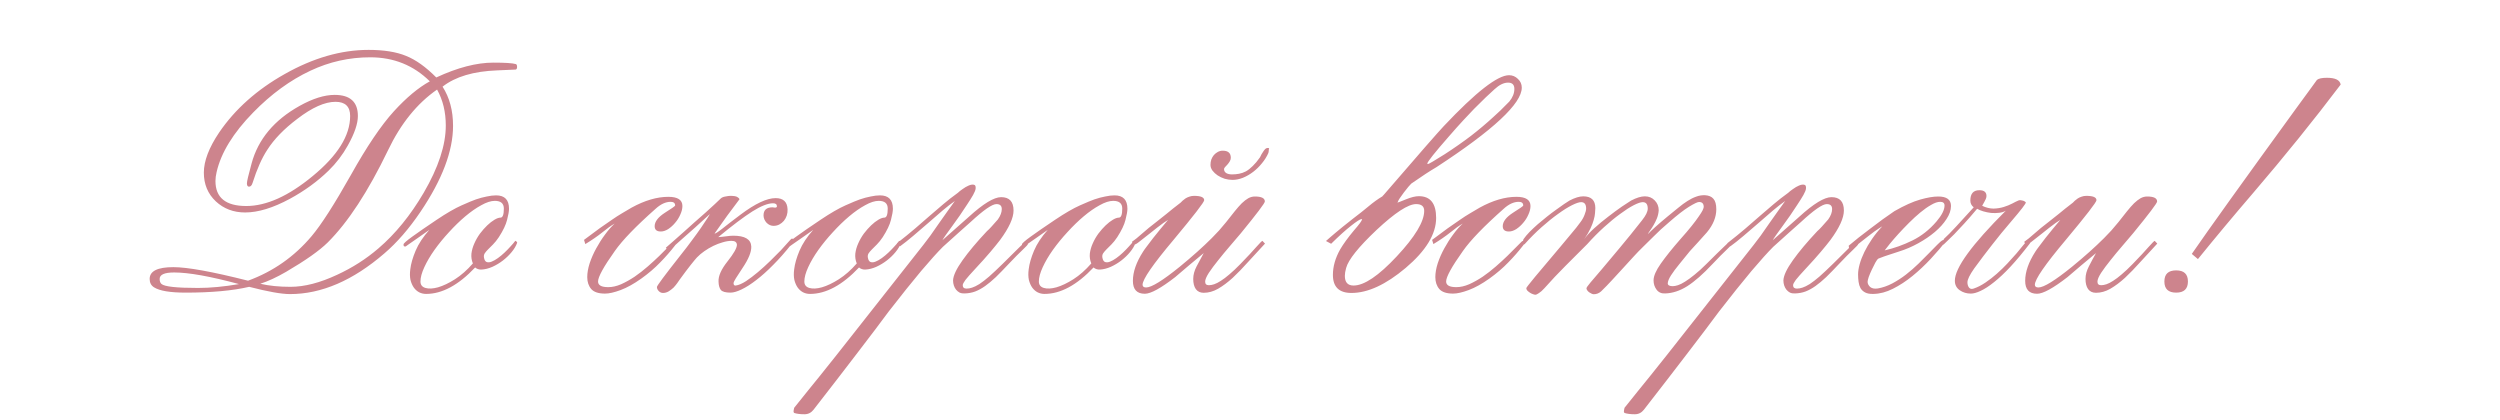 <?xml version="1.0" encoding="UTF-8"?> <svg xmlns="http://www.w3.org/2000/svg" width="333" height="56" viewBox="0 0 333 56" fill="none"><path d="M68.875 8.922C68.875 9.122 68.811 9.237 68.682 9.266C68.667 9.266 67.858 9.301 66.254 9.373C63.089 9.488 60.654 10.211 58.949 11.543C59.88 12.99 60.346 14.73 60.346 16.764C60.346 20.115 58.899 23.932 56.006 28.215C54.488 30.463 52.883 32.311 51.193 33.758C47.011 37.367 42.822 39.172 38.625 39.172C37.493 39.172 35.682 38.85 33.19 38.205C30.984 38.721 28.162 38.978 24.725 38.978C22.662 38.978 21.259 38.742 20.514 38.27C20.127 38.026 19.934 37.654 19.934 37.152C19.934 36.107 20.986 35.584 23.092 35.584C24.968 35.584 28.284 36.185 33.039 37.389C36.391 36.157 39.212 34.18 41.504 31.459C42.779 29.955 44.526 27.234 46.746 23.295C48.852 19.528 50.757 16.706 52.461 14.83C54.137 12.997 55.734 11.665 57.252 10.834C55.089 8.7 52.447 7.633 49.324 7.633C46.531 7.633 43.874 8.227 41.353 9.416C38.661 10.676 36.118 12.531 33.727 14.98C31.062 17.702 29.437 20.352 28.85 22.93C28.749 23.359 28.699 23.753 28.699 24.111C28.699 26.331 30.067 27.441 32.803 27.441C35.481 27.441 38.425 26.116 41.633 23.467C44.97 20.731 46.639 18.06 46.639 15.453C46.639 14.193 45.987 13.562 44.684 13.562C43.266 13.562 41.568 14.322 39.592 15.84C37.83 17.172 36.498 18.547 35.596 19.965C34.88 21.053 34.228 22.521 33.641 24.369C33.54 24.699 33.383 24.863 33.168 24.863C32.982 24.863 32.889 24.713 32.889 24.412C32.889 24.169 33.096 23.288 33.512 21.77C34.385 18.547 36.52 15.99 39.914 14.1C41.661 13.126 43.215 12.639 44.576 12.639C46.639 12.639 47.67 13.577 47.67 15.453C47.67 16.47 47.226 17.773 46.338 19.363C45.636 20.624 44.777 21.748 43.76 22.736C42.285 24.169 40.573 25.415 38.625 26.475C36.376 27.692 34.385 28.301 32.652 28.301C31.105 28.301 29.802 27.807 28.742 26.818C27.682 25.816 27.152 24.541 27.152 22.994C27.152 21.447 27.833 19.664 29.193 17.645C31.313 14.537 34.221 11.944 37.916 9.867C41.712 7.719 45.435 6.645 49.088 6.645C51.122 6.645 52.783 6.91 54.072 7.439C55.376 7.955 56.722 8.915 58.111 10.318C60.947 9.001 63.482 8.342 65.717 8.342C67.278 8.342 68.273 8.406 68.703 8.535C68.818 8.564 68.875 8.693 68.875 8.922ZM59.379 16.721C59.379 14.916 58.992 13.319 58.219 11.93C55.555 13.777 53.378 16.47 51.688 20.008C49.038 25.508 46.359 29.604 43.652 32.297C42.55 33.385 40.702 34.689 38.109 36.207C36.849 36.938 35.703 37.467 34.672 37.797C35.832 38.069 37.171 38.205 38.69 38.205C40.551 38.205 42.628 37.668 44.92 36.594C46.94 35.663 48.766 34.495 50.398 33.092C52.661 31.158 54.674 28.688 56.435 25.68C58.398 22.314 59.379 19.328 59.379 16.721ZM31.836 37.84C28.012 36.809 25.133 36.293 23.199 36.293C21.91 36.293 21.266 36.579 21.266 37.152C21.266 37.453 21.344 37.675 21.502 37.818C21.889 38.176 23.514 38.355 26.379 38.355C28.012 38.355 29.831 38.184 31.836 37.84ZM68.875 32.361C68.732 32.762 68.488 33.171 68.144 33.586C67.815 33.987 67.428 34.359 66.984 34.703C66.555 35.033 66.089 35.312 65.588 35.541C65.101 35.756 64.621 35.878 64.148 35.906C63.805 35.921 63.518 35.828 63.289 35.627C61.069 37.976 58.892 39.15 56.758 39.15C56.428 39.15 56.12 39.079 55.834 38.935C55.562 38.792 55.325 38.585 55.125 38.312C54.925 38.026 54.774 37.682 54.674 37.281C54.588 36.866 54.581 36.393 54.652 35.863C54.738 35.133 54.975 34.309 55.361 33.393C55.748 32.476 56.357 31.552 57.188 30.621C57.145 30.65 56.951 30.786 56.607 31.029C56.278 31.259 55.92 31.509 55.533 31.781C55.147 32.053 54.796 32.297 54.48 32.512C54.18 32.727 54.029 32.834 54.029 32.834C53.929 32.834 53.857 32.827 53.815 32.812C53.772 32.784 53.75 32.698 53.75 32.555C53.75 32.426 54.137 32.082 54.91 31.523C55.698 30.951 56.786 30.199 58.176 29.268C59.479 28.394 60.582 27.756 61.484 27.355C62.387 26.954 63.024 26.689 63.397 26.561C63.898 26.389 64.378 26.26 64.836 26.174C65.294 26.074 65.71 26.023 66.082 26.023C67.228 26.023 67.801 26.618 67.801 27.807C67.801 28.136 67.715 28.63 67.543 29.289C67.385 29.934 67.02 30.7 66.447 31.588C66.189 31.975 65.932 32.297 65.674 32.555C65.43 32.798 65.208 33.02 65.008 33.221C64.822 33.407 64.671 33.586 64.557 33.758C64.456 33.93 64.428 34.123 64.471 34.338C64.528 34.639 64.643 34.825 64.814 34.897C65.001 34.968 65.223 34.954 65.481 34.853C65.738 34.753 66.018 34.596 66.318 34.381C66.619 34.166 66.913 33.922 67.199 33.65C67.486 33.378 67.751 33.106 67.994 32.834C68.252 32.562 68.46 32.318 68.617 32.103C68.646 32.06 68.703 32.082 68.789 32.168C68.875 32.24 68.904 32.304 68.875 32.361ZM67.113 27.785C67.113 27.098 66.712 26.754 65.91 26.754C65.394 26.754 64.793 26.947 64.106 27.334C63.418 27.706 62.709 28.201 61.978 28.816C61.248 29.432 60.525 30.134 59.809 30.922C59.092 31.695 58.448 32.483 57.875 33.285C57.316 34.073 56.865 34.839 56.522 35.584C56.178 36.329 56.006 36.966 56.006 37.496C56.006 37.94 56.228 38.227 56.672 38.355C57.116 38.484 57.675 38.456 58.348 38.27C59.035 38.069 59.787 37.711 60.603 37.195C61.434 36.665 62.229 35.964 62.988 35.09C62.816 34.675 62.752 34.238 62.795 33.779C62.852 33.321 62.981 32.87 63.182 32.426C63.382 31.967 63.633 31.531 63.934 31.115C64.249 30.7 64.571 30.335 64.9 30.02C65.23 29.704 65.552 29.454 65.867 29.268C66.182 29.081 66.447 28.988 66.662 28.988C66.963 28.988 67.113 28.587 67.113 27.785ZM90.897 27.441C90.897 27.799 90.803 28.179 90.617 28.58C90.445 28.981 90.216 29.346 89.93 29.676C89.658 30.005 89.35 30.285 89.006 30.514C88.662 30.729 88.333 30.836 88.018 30.836C87.473 30.836 87.201 30.6 87.201 30.127C87.201 29.525 87.652 28.931 88.555 28.344C89.471 27.771 89.93 27.449 89.93 27.377C89.93 27.047 89.729 26.883 89.328 26.883C88.669 26.883 88.003 27.191 87.33 27.807C84.709 30.127 82.897 32.003 81.894 33.435C80.405 35.527 79.66 36.88 79.66 37.496C79.66 37.997 80.111 38.248 81.014 38.248C81.558 38.248 82.131 38.119 82.732 37.861C83.334 37.589 83.936 37.253 84.537 36.852C85.139 36.436 85.719 35.985 86.277 35.498C86.85 34.997 87.366 34.524 87.824 34.08C88.297 33.622 88.698 33.221 89.027 32.877C89.357 32.533 89.593 32.297 89.736 32.168C89.851 32.068 89.951 32.06 90.037 32.147C90.123 32.218 90.166 32.283 90.166 32.34C90.166 32.368 90.073 32.497 89.887 32.727C89.314 33.471 88.662 34.216 87.932 34.961C87.216 35.706 86.378 36.422 85.418 37.109C84.43 37.811 83.513 38.32 82.668 38.635C81.823 38.95 81.128 39.107 80.584 39.107C79.725 39.107 79.116 38.907 78.758 38.506C78.4 38.09 78.221 37.56 78.221 36.916C78.221 36.357 78.328 35.742 78.543 35.068C78.772 34.381 79.066 33.715 79.424 33.07C79.782 32.411 80.176 31.796 80.606 31.223C81.035 30.635 81.458 30.156 81.873 29.783C81.429 30.027 80.885 30.413 80.24 30.943C79.596 31.459 78.837 31.982 77.963 32.512L77.791 31.953C78.593 31.352 79.288 30.836 79.875 30.406C80.477 29.977 81.014 29.604 81.486 29.289C81.959 28.96 82.403 28.673 82.818 28.43C83.234 28.172 83.671 27.914 84.129 27.656C85.876 26.697 87.509 26.217 89.027 26.217C90.273 26.217 90.897 26.625 90.897 27.441ZM105.42 32.533C104.604 33.565 103.794 34.481 102.992 35.283C102.204 36.085 101.452 36.758 100.736 37.303C100.035 37.847 99.383 38.262 98.781 38.549C98.194 38.835 97.7 38.978 97.299 38.978C96.64 38.978 96.21 38.857 96.01 38.613C95.824 38.37 95.723 38.005 95.709 37.518C95.666 36.773 96.067 35.87 96.912 34.81C97.743 33.765 98.158 33.027 98.158 32.598C98.13 32.254 97.893 32.082 97.449 32.082C97.077 32.082 96.683 32.147 96.268 32.275C95.852 32.39 95.437 32.547 95.022 32.748C94.606 32.949 94.205 33.185 93.818 33.457C93.446 33.715 93.117 33.994 92.83 34.295C92.658 34.481 92.379 34.818 91.992 35.305C91.606 35.792 91.126 36.429 90.553 37.217C90.467 37.346 90.352 37.51 90.209 37.711C90.066 37.911 89.901 38.112 89.715 38.312C89.514 38.499 89.299 38.663 89.07 38.807C88.827 38.95 88.576 39.022 88.318 39.022C88.103 39.022 87.917 38.943 87.76 38.785C87.588 38.613 87.502 38.427 87.502 38.227C87.488 38.083 88.547 36.658 90.682 33.951C91.212 33.292 91.706 32.648 92.164 32.018C92.637 31.387 93.045 30.822 93.389 30.32C93.732 29.819 94.005 29.411 94.205 29.096C94.42 28.766 94.534 28.573 94.549 28.516C93.861 29.146 93.21 29.74 92.594 30.299C91.978 30.857 91.426 31.344 90.939 31.76C90.467 32.175 90.087 32.512 89.801 32.77C89.5 33.013 89.335 33.135 89.307 33.135C89.264 33.135 89.199 33.135 89.113 33.135C89.027 33.135 88.949 33.128 88.877 33.113C88.805 33.099 88.755 33.085 88.727 33.07C88.684 33.042 88.684 33.006 88.727 32.963C88.984 32.734 89.321 32.44 89.736 32.082C90.137 31.724 90.574 31.337 91.047 30.922C91.519 30.492 92.007 30.055 92.508 29.611C93.023 29.167 93.503 28.745 93.947 28.344C94.406 27.928 94.814 27.556 95.172 27.227C95.53 26.897 95.802 26.639 95.988 26.453C96.132 26.31 96.346 26.217 96.633 26.174C96.919 26.116 97.134 26.088 97.277 26.088C97.736 26.088 98.044 26.138 98.201 26.238C98.359 26.324 98.459 26.424 98.502 26.539C97.972 27.227 97.421 27.964 96.848 28.752C96.275 29.54 95.716 30.328 95.172 31.115C95.287 31.13 95.637 30.908 96.225 30.449C96.812 29.977 97.621 29.354 98.652 28.58C100.6 27.119 102.154 26.389 103.314 26.389C104.331 26.389 104.861 26.883 104.904 27.871C104.919 28.158 104.883 28.437 104.797 28.709C104.711 28.967 104.582 29.203 104.41 29.418C104.238 29.619 104.031 29.783 103.787 29.912C103.558 30.027 103.307 30.084 103.035 30.084C102.691 30.084 102.383 29.948 102.111 29.676C101.854 29.389 101.717 29.074 101.703 28.73C101.689 27.986 102.09 27.613 102.906 27.613C102.949 27.613 102.999 27.62 103.057 27.635C103.128 27.649 103.178 27.656 103.207 27.656C103.393 27.656 103.486 27.599 103.486 27.484C103.486 27.212 103.314 27.076 102.971 27.076C102.283 27.076 101.359 27.441 100.199 28.172C99.053 28.902 97.542 30.041 95.666 31.588C95.795 31.574 95.953 31.559 96.139 31.545C96.325 31.516 96.511 31.495 96.697 31.48C96.898 31.452 97.077 31.43 97.234 31.416C97.406 31.402 97.549 31.395 97.664 31.395C99.225 31.395 100.027 31.874 100.07 32.834C100.099 33.55 99.712 34.503 98.91 35.691C98.108 36.88 97.707 37.546 97.707 37.69C97.707 37.947 97.807 38.062 98.008 38.033C98.394 37.976 98.846 37.783 99.361 37.453C99.877 37.109 100.407 36.708 100.951 36.25C101.51 35.777 102.054 35.283 102.584 34.768C103.128 34.238 103.608 33.758 104.023 33.328C104.439 32.884 104.768 32.519 105.012 32.232C105.27 31.932 105.427 31.781 105.484 31.781C105.542 31.781 105.613 31.81 105.699 31.867C105.785 31.924 105.792 32.003 105.721 32.103L105.42 32.533ZM120.008 32.361C119.865 32.762 119.621 33.171 119.277 33.586C118.948 33.987 118.561 34.359 118.117 34.703C117.688 35.033 117.222 35.312 116.721 35.541C116.234 35.756 115.754 35.878 115.281 35.906C114.938 35.921 114.651 35.828 114.422 35.627C112.202 37.976 110.025 39.15 107.891 39.15C107.561 39.15 107.253 39.079 106.967 38.935C106.695 38.792 106.458 38.585 106.258 38.312C106.057 38.026 105.907 37.682 105.807 37.281C105.721 36.866 105.714 36.393 105.785 35.863C105.871 35.133 106.107 34.309 106.494 33.393C106.881 32.476 107.49 31.552 108.32 30.621C108.277 30.65 108.084 30.786 107.74 31.029C107.411 31.259 107.053 31.509 106.666 31.781C106.279 32.053 105.928 32.297 105.613 32.512C105.312 32.727 105.162 32.834 105.162 32.834C105.062 32.834 104.99 32.827 104.947 32.812C104.904 32.784 104.883 32.698 104.883 32.555C104.883 32.426 105.27 32.082 106.043 31.523C106.831 30.951 107.919 30.199 109.309 29.268C110.612 28.394 111.715 27.756 112.617 27.355C113.52 26.954 114.157 26.689 114.529 26.561C115.031 26.389 115.51 26.26 115.969 26.174C116.427 26.074 116.842 26.023 117.215 26.023C118.361 26.023 118.934 26.618 118.934 27.807C118.934 28.136 118.848 28.63 118.676 29.289C118.518 29.934 118.153 30.7 117.58 31.588C117.322 31.975 117.064 32.297 116.807 32.555C116.563 32.798 116.341 33.02 116.141 33.221C115.954 33.407 115.804 33.586 115.689 33.758C115.589 33.93 115.561 34.123 115.604 34.338C115.661 34.639 115.775 34.825 115.947 34.897C116.133 34.968 116.355 34.954 116.613 34.853C116.871 34.753 117.15 34.596 117.451 34.381C117.752 34.166 118.046 33.922 118.332 33.65C118.618 33.378 118.883 33.106 119.127 32.834C119.385 32.562 119.592 32.318 119.75 32.103C119.779 32.06 119.836 32.082 119.922 32.168C120.008 32.24 120.036 32.304 120.008 32.361ZM118.246 27.785C118.246 27.098 117.845 26.754 117.043 26.754C116.527 26.754 115.926 26.947 115.238 27.334C114.551 27.706 113.842 28.201 113.111 28.816C112.381 29.432 111.658 30.134 110.941 30.922C110.225 31.695 109.581 32.483 109.008 33.285C108.449 34.073 107.998 34.839 107.654 35.584C107.311 36.329 107.139 36.966 107.139 37.496C107.139 37.94 107.361 38.227 107.805 38.355C108.249 38.484 108.807 38.456 109.48 38.27C110.168 38.069 110.92 37.711 111.736 37.195C112.567 36.665 113.362 35.964 114.121 35.09C113.949 34.675 113.885 34.238 113.928 33.779C113.985 33.321 114.114 32.87 114.314 32.426C114.515 31.967 114.766 31.531 115.066 31.115C115.382 30.7 115.704 30.335 116.033 30.02C116.363 29.704 116.685 29.454 117 29.268C117.315 29.081 117.58 28.988 117.795 28.988C118.096 28.988 118.246 28.587 118.246 27.785ZM126.947 37.346C126.976 36.701 127.398 35.806 128.215 34.66C129.031 33.514 130.113 32.225 131.459 30.793C131.645 30.635 131.853 30.428 132.082 30.17C132.326 29.898 132.605 29.583 132.92 29.225C133.264 28.738 133.436 28.279 133.436 27.85C133.436 27.406 133.199 27.184 132.727 27.184C132.154 27.184 131.008 27.979 129.289 29.568C128.874 29.926 128.358 30.385 127.742 30.943C127.126 31.488 126.41 32.132 125.594 32.877C124.863 33.607 123.896 34.682 122.693 36.1C121.505 37.518 120.065 39.315 118.375 41.492C117.286 42.967 115.911 44.786 114.25 46.949C112.589 49.126 110.626 51.669 108.363 54.576C108.048 54.977 107.647 55.178 107.16 55.178C106.587 55.178 106.129 55.12 105.785 55.006C105.728 54.949 105.699 54.884 105.699 54.812C105.699 54.727 105.728 54.562 105.785 54.318C105.814 54.29 106.423 53.531 107.611 52.041C108.027 51.54 108.549 50.895 109.18 50.107C109.796 49.334 110.533 48.41 111.393 47.336L122.973 32.641C123.245 32.297 123.56 31.881 123.918 31.395C124.276 30.893 124.641 30.37 125.014 29.826C125.4 29.282 125.78 28.745 126.152 28.215C126.539 27.671 126.883 27.191 127.184 26.775C126.725 27.09 126.181 27.513 125.551 28.043C124.935 28.573 124.29 29.131 123.617 29.719C122.958 30.292 122.299 30.857 121.641 31.416C120.982 31.975 120.395 32.44 119.879 32.812L119.471 32.404C120.387 31.688 121.189 31.037 121.877 30.449C122.579 29.848 123.23 29.282 123.832 28.752C124.448 28.208 125.049 27.692 125.637 27.205C126.224 26.704 126.876 26.195 127.592 25.68C127.735 25.537 127.943 25.372 128.215 25.186C128.487 24.985 128.759 24.828 129.031 24.713C129.303 24.598 129.533 24.562 129.719 24.605C129.905 24.634 129.984 24.806 129.955 25.121C129.941 25.307 129.826 25.594 129.611 25.98C129.396 26.353 129.132 26.775 128.816 27.248C128.516 27.721 128.186 28.215 127.828 28.73C127.47 29.246 127.126 29.726 126.797 30.17C126.482 30.614 126.202 31.001 125.959 31.33C125.73 31.66 125.587 31.881 125.529 31.996L129.074 28.859C130.979 27.126 132.404 26.26 133.35 26.26C134.452 26.26 135.004 26.854 135.004 28.043C135.004 29.031 134.41 30.335 133.221 31.953C132.906 32.368 132.476 32.898 131.932 33.543C131.387 34.188 130.707 34.947 129.891 35.82C129.289 36.465 128.859 36.952 128.602 37.281C128.358 37.611 128.236 37.847 128.236 37.99C128.236 38.291 128.408 38.441 128.752 38.441C128.981 38.441 129.225 38.398 129.482 38.312C129.755 38.227 130.077 38.069 130.449 37.84C130.822 37.596 131.258 37.26 131.76 36.83C132.261 36.386 132.863 35.82 133.564 35.133C134.581 34.116 135.34 33.364 135.842 32.877C136.357 32.39 136.63 32.147 136.658 32.147C136.801 32.147 136.88 32.175 136.895 32.232C136.909 32.29 136.916 32.383 136.916 32.512C136.916 32.583 136.68 32.841 136.207 33.285C135.734 33.729 135.111 34.359 134.338 35.176C133.708 35.849 133.142 36.429 132.641 36.916C132.139 37.389 131.667 37.783 131.223 38.098C130.779 38.413 130.335 38.656 129.891 38.828C129.461 38.986 128.995 39.072 128.494 39.086C128.251 39.1 128.029 39.065 127.828 38.978C127.642 38.878 127.484 38.749 127.355 38.592C127.227 38.434 127.126 38.248 127.055 38.033C126.983 37.818 126.947 37.589 126.947 37.346ZM151.246 32.361C151.103 32.762 150.859 33.171 150.516 33.586C150.186 33.987 149.799 34.359 149.355 34.703C148.926 35.033 148.46 35.312 147.959 35.541C147.472 35.756 146.992 35.878 146.52 35.906C146.176 35.921 145.889 35.828 145.66 35.627C143.44 37.976 141.263 39.15 139.129 39.15C138.799 39.15 138.492 39.079 138.205 38.935C137.933 38.792 137.697 38.585 137.496 38.312C137.296 38.026 137.145 37.682 137.045 37.281C136.959 36.866 136.952 36.393 137.023 35.863C137.109 35.133 137.346 34.309 137.732 33.393C138.119 32.476 138.728 31.552 139.559 30.621C139.516 30.65 139.322 30.786 138.979 31.029C138.649 31.259 138.291 31.509 137.904 31.781C137.518 32.053 137.167 32.297 136.852 32.512C136.551 32.727 136.4 32.834 136.4 32.834C136.3 32.834 136.229 32.827 136.186 32.812C136.143 32.784 136.121 32.698 136.121 32.555C136.121 32.426 136.508 32.082 137.281 31.523C138.069 30.951 139.158 30.199 140.547 29.268C141.85 28.394 142.953 27.756 143.855 27.355C144.758 26.954 145.395 26.689 145.768 26.561C146.269 26.389 146.749 26.26 147.207 26.174C147.665 26.074 148.081 26.023 148.453 26.023C149.599 26.023 150.172 26.618 150.172 27.807C150.172 28.136 150.086 28.63 149.914 29.289C149.757 29.934 149.391 30.7 148.818 31.588C148.561 31.975 148.303 32.297 148.045 32.555C147.801 32.798 147.579 33.02 147.379 33.221C147.193 33.407 147.042 33.586 146.928 33.758C146.827 33.93 146.799 34.123 146.842 34.338C146.899 34.639 147.014 34.825 147.186 34.897C147.372 34.968 147.594 34.954 147.852 34.853C148.109 34.753 148.389 34.596 148.689 34.381C148.99 34.166 149.284 33.922 149.57 33.65C149.857 33.378 150.122 33.106 150.365 32.834C150.623 32.562 150.831 32.318 150.988 32.103C151.017 32.06 151.074 32.082 151.16 32.168C151.246 32.24 151.275 32.304 151.246 32.361ZM149.484 27.785C149.484 27.098 149.083 26.754 148.281 26.754C147.766 26.754 147.164 26.947 146.477 27.334C145.789 27.706 145.08 28.201 144.35 28.816C143.619 29.432 142.896 30.134 142.18 30.922C141.464 31.695 140.819 32.483 140.246 33.285C139.688 34.073 139.236 34.839 138.893 35.584C138.549 36.329 138.377 36.966 138.377 37.496C138.377 37.94 138.599 38.227 139.043 38.355C139.487 38.484 140.046 38.456 140.719 38.27C141.406 38.069 142.158 37.711 142.975 37.195C143.805 36.665 144.6 35.964 145.359 35.09C145.188 34.675 145.123 34.238 145.166 33.779C145.223 33.321 145.352 32.87 145.553 32.426C145.753 31.967 146.004 31.531 146.305 31.115C146.62 30.7 146.942 30.335 147.271 30.02C147.601 29.704 147.923 29.454 148.238 29.268C148.553 29.081 148.818 28.988 149.033 28.988C149.334 28.988 149.484 28.587 149.484 27.785ZM168.498 32.447C167.71 33.292 166.958 34.109 166.242 34.897C165.54 35.684 164.86 36.386 164.201 37.002C163.542 37.603 162.891 38.09 162.246 38.463C161.616 38.821 160.979 39 160.334 39C159.876 39 159.525 38.835 159.281 38.506C159.052 38.176 158.938 37.725 158.938 37.152C158.938 36.608 159.088 36.05 159.389 35.477C159.689 34.889 160.005 34.302 160.334 33.715C159.689 34.245 159.052 34.775 158.422 35.305C157.806 35.835 157.176 36.372 156.531 36.916C154.626 38.391 153.28 39.129 152.492 39.129C151.432 39.129 150.902 38.556 150.902 37.41C150.902 36.221 151.354 34.925 152.256 33.522C152.37 33.335 152.549 33.085 152.793 32.77C153.036 32.44 153.309 32.082 153.609 31.695C153.924 31.294 154.254 30.886 154.598 30.471C154.941 30.055 155.271 29.662 155.586 29.289C155.443 29.375 155.235 29.511 154.963 29.697C154.705 29.884 154.419 30.098 154.104 30.342C153.803 30.585 153.488 30.836 153.158 31.094C152.829 31.352 152.528 31.588 152.256 31.803C151.984 32.018 151.755 32.197 151.568 32.34C151.382 32.469 151.275 32.533 151.246 32.533C151.217 32.533 151.196 32.54 151.182 32.555C151.153 32.555 151.124 32.555 151.096 32.555C151.053 32.555 151.01 32.54 150.967 32.512C150.91 32.469 150.845 32.368 150.773 32.211C151.132 31.967 151.583 31.602 152.127 31.115C152.671 30.628 153.301 30.113 154.018 29.568C154.39 29.282 154.841 28.924 155.371 28.494C155.901 28.05 156.531 27.549 157.262 26.99C157.333 26.919 157.419 26.833 157.52 26.732C157.634 26.632 157.763 26.532 157.906 26.432C158.064 26.331 158.236 26.253 158.422 26.195C158.608 26.124 158.816 26.088 159.045 26.088C159.947 26.088 160.398 26.281 160.398 26.668C160.398 26.926 159.031 28.695 156.295 31.975C153.559 35.226 152.191 37.21 152.191 37.926C152.191 38.169 152.349 38.291 152.664 38.291C153.38 38.291 154.877 37.367 157.154 35.52C158.801 34.173 160.219 32.906 161.408 31.717C161.738 31.387 162.06 31.051 162.375 30.707C162.69 30.349 163.005 29.977 163.32 29.59C163.75 29.06 164.13 28.58 164.459 28.15C164.803 27.721 165.118 27.363 165.404 27.076C165.705 26.79 165.992 26.568 166.264 26.41C166.55 26.253 166.844 26.174 167.145 26.174C168.033 26.174 168.477 26.396 168.477 26.84C168.477 27.055 167.417 28.458 165.297 31.051C164.867 31.566 164.373 32.147 163.814 32.791C163.27 33.421 162.755 34.044 162.268 34.66C161.781 35.262 161.365 35.82 161.021 36.336C160.692 36.852 160.527 37.245 160.527 37.518C160.527 37.833 160.692 37.99 161.021 37.99C161.236 37.99 161.473 37.947 161.73 37.861C161.988 37.775 162.282 37.625 162.611 37.41C162.955 37.195 163.335 36.909 163.75 36.551C164.18 36.193 164.667 35.734 165.211 35.176C166.171 34.188 166.88 33.428 167.338 32.898C167.811 32.368 168.083 32.096 168.154 32.082L168.498 32.447ZM168.992 20.158C168.992 20.215 168.978 20.287 168.949 20.373C168.734 20.86 168.448 21.318 168.09 21.748C167.746 22.178 167.359 22.557 166.93 22.887C166.5 23.216 166.042 23.481 165.555 23.682C165.082 23.868 164.624 23.961 164.18 23.961C163.836 23.961 163.485 23.911 163.127 23.811C162.783 23.696 162.468 23.546 162.182 23.359C161.91 23.173 161.68 22.958 161.494 22.715C161.322 22.471 161.236 22.221 161.236 21.963C161.236 21.719 161.272 21.483 161.344 21.254C161.43 21.025 161.544 20.824 161.688 20.652C161.845 20.48 162.017 20.344 162.203 20.244C162.404 20.13 162.626 20.072 162.869 20.072C163.585 20.072 163.943 20.387 163.943 21.018C163.943 21.189 163.893 21.354 163.793 21.512C163.707 21.655 163.607 21.791 163.492 21.92C163.378 22.049 163.27 22.163 163.17 22.264C163.084 22.364 163.041 22.45 163.041 22.521C163.041 22.751 163.141 22.93 163.342 23.059C163.542 23.173 163.793 23.23 164.094 23.23C164.423 23.23 164.738 23.202 165.039 23.145C165.354 23.087 165.662 22.98 165.963 22.822C166.264 22.65 166.564 22.414 166.865 22.113C167.18 21.812 167.503 21.426 167.832 20.953C167.889 20.838 167.954 20.71 168.025 20.566C168.111 20.423 168.197 20.287 168.283 20.158C168.369 20.029 168.455 19.922 168.541 19.836C168.641 19.75 168.749 19.707 168.863 19.707C169.021 19.707 169.078 19.743 169.035 19.814C169.007 19.886 168.992 20.001 168.992 20.158ZM202.701 11.672C202.701 13.792 198.913 17.322 191.336 22.264C190.477 22.765 189.359 23.495 187.984 24.455C187.798 24.627 187.469 25.021 186.996 25.637C186.523 26.267 186.266 26.661 186.223 26.818L186.137 26.99C186.18 26.99 186.552 26.847 187.254 26.561C187.956 26.274 188.536 26.131 188.994 26.131C190.527 26.131 191.293 27.098 191.293 29.031C191.293 31.18 189.939 33.4 187.232 35.691C184.597 37.911 182.191 39.022 180.014 39.022C178.367 39.022 177.543 38.219 177.543 36.615C177.543 35.498 177.865 34.367 178.51 33.221C178.939 32.49 179.548 31.652 180.336 30.707C181.052 29.891 181.417 29.389 181.432 29.203L181.346 29.182C181.131 29.21 180.665 29.511 179.949 30.084C179.233 30.643 178.352 31.438 177.307 32.469L176.619 32.103C176.777 31.96 176.956 31.803 177.156 31.631C177.371 31.445 177.615 31.237 177.887 31.008C178.173 30.764 178.503 30.492 178.875 30.191C179.262 29.876 179.713 29.518 180.229 29.117C180.988 28.544 181.675 28 182.291 27.484C182.921 26.954 183.537 26.51 184.139 26.152C184.153 26.138 184.167 26.116 184.182 26.088C184.21 26.059 184.253 26.016 184.311 25.959C188.88 20.66 191.544 17.609 192.303 16.807C196.571 12.281 199.471 10.018 201.004 10.018C201.462 10.018 201.856 10.182 202.186 10.512C202.529 10.827 202.701 11.213 202.701 11.672ZM201.713 11.844C201.713 11.285 201.434 11.006 200.875 11.006C200.302 11.006 199.701 11.3 199.07 11.887C198.755 12.173 198.368 12.531 197.91 12.961C197.466 13.391 196.943 13.906 196.342 14.508C195.955 14.909 195.475 15.417 194.902 16.033C194.344 16.635 193.692 17.365 192.947 18.225C191.114 20.316 190.169 21.505 190.111 21.791L190.197 21.855C190.326 21.841 191.071 21.404 192.432 20.545C193.692 19.729 194.859 18.912 195.934 18.096C197.008 17.265 198.01 16.42 198.941 15.56C199.443 15.131 200.145 14.45 201.047 13.52C201.491 12.975 201.713 12.417 201.713 11.844ZM189.703 28.086C189.703 27.484 189.345 27.184 188.629 27.184C187.569 27.184 185.807 28.337 183.344 30.643C180.952 32.906 179.605 34.589 179.305 35.691C179.19 36.107 179.133 36.458 179.133 36.744C179.133 37.603 179.52 38.033 180.293 38.033C181.711 38.033 183.63 36.737 186.051 34.145C188.486 31.538 189.703 29.518 189.703 28.086ZM203.861 27.441C203.861 27.799 203.768 28.179 203.582 28.58C203.41 28.981 203.181 29.346 202.895 29.676C202.622 30.005 202.314 30.285 201.971 30.514C201.627 30.729 201.298 30.836 200.982 30.836C200.438 30.836 200.166 30.6 200.166 30.127C200.166 29.525 200.617 28.931 201.52 28.344C202.436 27.771 202.895 27.449 202.895 27.377C202.895 27.047 202.694 26.883 202.293 26.883C201.634 26.883 200.968 27.191 200.295 27.807C197.674 30.127 195.862 32.003 194.859 33.435C193.37 35.527 192.625 36.88 192.625 37.496C192.625 37.997 193.076 38.248 193.979 38.248C194.523 38.248 195.096 38.119 195.697 37.861C196.299 37.589 196.9 37.253 197.502 36.852C198.104 36.436 198.684 35.985 199.242 35.498C199.815 34.997 200.331 34.524 200.789 34.08C201.262 33.622 201.663 33.221 201.992 32.877C202.322 32.533 202.558 32.297 202.701 32.168C202.816 32.068 202.916 32.06 203.002 32.147C203.088 32.218 203.131 32.283 203.131 32.34C203.131 32.368 203.038 32.497 202.852 32.727C202.279 33.471 201.627 34.216 200.896 34.961C200.18 35.706 199.342 36.422 198.383 37.109C197.395 37.811 196.478 38.32 195.633 38.635C194.788 38.95 194.093 39.107 193.549 39.107C192.689 39.107 192.081 38.907 191.723 38.506C191.365 38.09 191.186 37.56 191.186 36.916C191.186 36.357 191.293 35.742 191.508 35.068C191.737 34.381 192.031 33.715 192.389 33.07C192.747 32.411 193.141 31.796 193.57 31.223C194 30.635 194.423 30.156 194.838 29.783C194.394 30.027 193.85 30.413 193.205 30.943C192.561 31.459 191.801 31.982 190.928 32.512L190.756 31.953C191.558 31.352 192.253 30.836 192.84 30.406C193.441 29.977 193.979 29.604 194.451 29.289C194.924 28.96 195.368 28.673 195.783 28.43C196.199 28.172 196.635 27.914 197.094 27.656C198.841 26.697 200.474 26.217 201.992 26.217C203.238 26.217 203.861 26.625 203.861 27.441ZM210.5 29.611C210.743 29.296 210.93 28.967 211.059 28.623C211.202 28.265 211.273 27.986 211.273 27.785C211.273 27.212 211.051 26.926 210.607 26.926C210.335 26.926 209.927 27.062 209.383 27.334C208.839 27.606 208.223 27.993 207.535 28.494C206.848 28.981 206.117 29.568 205.344 30.256C204.57 30.943 203.818 31.695 203.088 32.512C203.059 32.555 203.023 32.562 202.98 32.533C202.952 32.49 202.923 32.433 202.895 32.361C202.88 32.29 202.873 32.204 202.873 32.103C202.873 32.003 202.895 31.917 202.938 31.846C203.138 31.559 203.403 31.244 203.732 30.9C204.076 30.557 204.441 30.213 204.828 29.869C205.229 29.525 205.637 29.189 206.053 28.859C206.482 28.516 206.891 28.208 207.277 27.936C207.664 27.649 208.015 27.398 208.33 27.184C208.645 26.969 208.889 26.811 209.061 26.711C209.777 26.338 210.385 26.152 210.887 26.152C211.961 26.152 212.498 26.675 212.498 27.721C212.498 27.921 212.484 28.15 212.455 28.408C212.441 28.652 212.383 28.945 212.283 29.289C212.197 29.619 212.054 29.998 211.854 30.428C211.653 30.857 211.374 31.337 211.016 31.867C211.316 31.423 211.76 30.936 212.348 30.406C212.949 29.862 213.572 29.346 214.217 28.859C214.861 28.358 215.463 27.914 216.021 27.527C216.594 27.141 217.01 26.869 217.268 26.711C217.984 26.338 218.592 26.152 219.094 26.152C219.624 26.152 220.061 26.331 220.404 26.689C220.762 27.047 220.941 27.491 220.941 28.021C220.913 28.394 220.834 28.745 220.705 29.074C220.576 29.389 220.433 29.683 220.275 29.955C220.118 30.227 219.96 30.471 219.803 30.686C219.66 30.886 219.552 31.058 219.48 31.201C219.724 30.943 220.061 30.621 220.49 30.234C220.934 29.833 221.486 29.361 222.145 28.816C222.646 28.401 223.111 28.021 223.541 27.678C223.971 27.32 224.379 27.019 224.766 26.775C225.167 26.518 225.553 26.324 225.926 26.195C226.298 26.052 226.692 25.988 227.107 26.002C227.609 26.031 227.981 26.188 228.225 26.475C228.482 26.761 228.611 27.227 228.611 27.871C228.611 28.917 228.196 29.941 227.365 30.943C226.993 31.359 226.613 31.781 226.227 32.211C225.854 32.626 225.475 33.042 225.088 33.457C224.615 34.044 224.15 34.617 223.691 35.176C223.233 35.734 222.861 36.236 222.574 36.68C222.302 37.109 222.159 37.46 222.145 37.732C222.145 37.99 222.367 38.119 222.811 38.119C222.997 38.119 223.226 38.076 223.498 37.99C223.77 37.904 224.085 37.747 224.443 37.518C224.816 37.288 225.238 36.98 225.711 36.594C226.198 36.207 226.735 35.72 227.322 35.133C228.354 34.102 229.12 33.35 229.621 32.877C230.122 32.39 230.387 32.147 230.416 32.147C230.559 32.147 230.638 32.175 230.652 32.232C230.667 32.29 230.674 32.383 230.674 32.512C230.674 32.583 230.438 32.841 229.965 33.285C229.492 33.729 228.869 34.359 228.096 35.176C226.85 36.508 225.732 37.489 224.744 38.119C223.77 38.735 222.789 39.057 221.801 39.086C221.314 39.115 220.934 38.95 220.662 38.592C220.39 38.234 220.254 37.818 220.254 37.346C220.254 36.773 220.576 36.028 221.221 35.111C221.865 34.195 222.732 33.113 223.82 31.867C224.422 31.194 224.923 30.607 225.324 30.105C225.725 29.604 226.04 29.182 226.27 28.838C226.513 28.494 226.685 28.222 226.785 28.021C226.885 27.807 226.936 27.656 226.936 27.57C226.936 27.126 226.728 26.904 226.312 26.904C226.112 26.904 225.661 27.119 224.959 27.549C224.271 27.979 223.412 28.645 222.381 29.547C221.55 30.249 220.855 30.886 220.297 31.459C219.738 32.018 219.244 32.505 218.814 32.92C218.428 33.292 218.012 33.722 217.568 34.209C217.139 34.682 216.68 35.183 216.193 35.713C215.721 36.243 215.234 36.773 214.732 37.303C214.245 37.833 213.758 38.334 213.271 38.807C212.985 39.065 212.656 39.193 212.283 39.193C212.197 39.193 212.097 39.165 211.982 39.107C211.882 39.065 211.782 39.007 211.682 38.935C211.581 38.864 211.495 38.778 211.424 38.678C211.352 38.578 211.316 38.484 211.316 38.398C211.316 38.312 211.495 38.055 211.854 37.625C212.226 37.195 212.734 36.601 213.379 35.842C214.038 35.068 214.818 34.137 215.721 33.049C216.637 31.96 217.64 30.721 218.729 29.332C219.23 28.702 219.48 28.186 219.48 27.785C219.48 27.212 219.258 26.926 218.814 26.926C218.542 26.926 218.141 27.062 217.611 27.334C217.081 27.606 216.48 27.993 215.807 28.494C215.133 28.981 214.417 29.568 213.658 30.256C212.899 30.943 212.154 31.695 211.424 32.512C210.436 33.5 209.462 34.474 208.502 35.434C207.557 36.379 206.626 37.367 205.709 38.398C205.437 38.699 205.193 38.914 204.979 39.043C204.778 39.186 204.62 39.258 204.506 39.258C204.42 39.258 204.305 39.229 204.162 39.172C204.033 39.129 203.904 39.065 203.775 38.978C203.646 38.893 203.532 38.8 203.432 38.699C203.346 38.599 203.303 38.492 203.303 38.377C203.303 38.262 204.85 36.386 207.943 32.748C208.445 32.147 208.91 31.588 209.34 31.072C209.784 30.557 210.171 30.07 210.5 29.611ZM237.549 37.346C237.577 36.701 238 35.806 238.816 34.66C239.633 33.514 240.714 32.225 242.061 30.793C242.247 30.635 242.454 30.428 242.684 30.17C242.927 29.898 243.206 29.583 243.521 29.225C243.865 28.738 244.037 28.279 244.037 27.85C244.037 27.406 243.801 27.184 243.328 27.184C242.755 27.184 241.609 27.979 239.891 29.568C239.475 29.926 238.96 30.385 238.344 30.943C237.728 31.488 237.012 32.132 236.195 32.877C235.465 33.607 234.498 34.682 233.295 36.1C232.106 37.518 230.667 39.315 228.977 41.492C227.888 42.967 226.513 44.786 224.852 46.949C223.19 49.126 221.228 51.669 218.965 54.576C218.65 54.977 218.249 55.178 217.762 55.178C217.189 55.178 216.73 55.12 216.387 55.006C216.329 54.949 216.301 54.884 216.301 54.812C216.301 54.727 216.329 54.562 216.387 54.318C216.415 54.29 217.024 53.531 218.213 52.041C218.628 51.54 219.151 50.895 219.781 50.107C220.397 49.334 221.135 48.41 221.994 47.336L233.574 32.641C233.846 32.297 234.161 31.881 234.52 31.395C234.878 30.893 235.243 30.37 235.615 29.826C236.002 29.282 236.382 28.745 236.754 28.215C237.141 27.671 237.484 27.191 237.785 26.775C237.327 27.09 236.783 27.513 236.152 28.043C235.536 28.573 234.892 29.131 234.219 29.719C233.56 30.292 232.901 30.857 232.242 31.416C231.583 31.975 230.996 32.44 230.48 32.812L230.072 32.404C230.989 31.688 231.791 31.037 232.479 30.449C233.18 29.848 233.832 29.282 234.434 28.752C235.049 28.208 235.651 27.692 236.238 27.205C236.826 26.704 237.477 26.195 238.193 25.68C238.337 25.537 238.544 25.372 238.816 25.186C239.089 24.985 239.361 24.828 239.633 24.713C239.905 24.598 240.134 24.562 240.32 24.605C240.507 24.634 240.585 24.806 240.557 25.121C240.542 25.307 240.428 25.594 240.213 25.98C239.998 26.353 239.733 26.775 239.418 27.248C239.117 27.721 238.788 28.215 238.43 28.73C238.072 29.246 237.728 29.726 237.398 30.17C237.083 30.614 236.804 31.001 236.561 31.33C236.331 31.66 236.188 31.881 236.131 31.996L239.676 28.859C241.581 27.126 243.006 26.26 243.951 26.26C245.054 26.26 245.605 26.854 245.605 28.043C245.605 29.031 245.011 30.335 243.822 31.953C243.507 32.368 243.077 32.898 242.533 33.543C241.989 34.188 241.309 34.947 240.492 35.82C239.891 36.465 239.461 36.952 239.203 37.281C238.96 37.611 238.838 37.847 238.838 37.99C238.838 38.291 239.01 38.441 239.354 38.441C239.583 38.441 239.826 38.398 240.084 38.312C240.356 38.227 240.678 38.069 241.051 37.84C241.423 37.596 241.86 37.26 242.361 36.83C242.863 36.386 243.464 35.82 244.166 35.133C245.183 34.116 245.942 33.364 246.443 32.877C246.959 32.39 247.231 32.147 247.26 32.147C247.403 32.147 247.482 32.175 247.496 32.232C247.51 32.29 247.518 32.383 247.518 32.512C247.518 32.583 247.281 32.841 246.809 33.285C246.336 33.729 245.713 34.359 244.939 35.176C244.309 35.849 243.743 36.429 243.242 36.916C242.741 37.389 242.268 37.783 241.824 38.098C241.38 38.413 240.936 38.656 240.492 38.828C240.062 38.986 239.597 39.072 239.096 39.086C238.852 39.1 238.63 39.065 238.43 38.978C238.243 38.878 238.086 38.749 237.957 38.592C237.828 38.434 237.728 38.248 237.656 38.033C237.585 37.818 237.549 37.589 237.549 37.346ZM250.719 30.148C250.647 30.177 250.518 30.256 250.332 30.385C250.146 30.499 249.924 30.65 249.666 30.836C249.423 31.022 249.15 31.23 248.85 31.459C248.549 31.688 248.248 31.924 247.947 32.168C247.646 32.397 247.36 32.626 247.088 32.855C246.801 33.085 246.551 33.285 246.336 33.457L246.25 32.727C246.622 32.411 247.059 32.053 247.561 31.652C248.062 31.251 248.585 30.85 249.129 30.449C249.673 30.034 250.217 29.626 250.762 29.225C251.32 28.824 251.843 28.458 252.33 28.129C253.662 27.37 254.808 26.854 255.768 26.582C256.727 26.31 257.529 26.174 258.174 26.174C259.305 26.174 259.871 26.596 259.871 27.441C259.871 28 259.671 28.58 259.27 29.182C258.883 29.783 258.367 30.356 257.723 30.9C257.078 31.445 256.34 31.946 255.51 32.404C254.679 32.863 253.827 33.228 252.953 33.5C252.538 33.629 252.101 33.772 251.643 33.93C251.184 34.073 250.704 34.245 250.203 34.445C250.089 34.517 249.952 34.696 249.795 34.982C249.637 35.269 249.48 35.584 249.322 35.928C249.165 36.257 249.029 36.579 248.914 36.895C248.814 37.195 248.764 37.41 248.764 37.539C248.764 37.783 248.878 38.012 249.107 38.227C249.351 38.427 249.695 38.492 250.139 38.42C250.783 38.305 251.421 38.083 252.051 37.754C252.695 37.41 253.304 37.016 253.877 36.572C254.464 36.114 255.016 35.634 255.531 35.133C256.047 34.632 256.512 34.166 256.928 33.736C257.357 33.292 257.73 32.913 258.045 32.598C258.36 32.268 258.611 32.06 258.797 31.975L259.334 31.953C258.689 32.784 257.973 33.622 257.186 34.467C256.398 35.312 255.581 36.078 254.736 36.766C253.891 37.453 253.025 38.019 252.137 38.463C251.263 38.907 250.396 39.136 249.537 39.15C249.079 39.165 248.714 39.1 248.441 38.957C248.169 38.814 247.962 38.62 247.818 38.377C247.689 38.133 247.604 37.854 247.561 37.539C247.518 37.224 247.496 36.895 247.496 36.551C247.496 36.15 247.568 35.691 247.711 35.176C247.854 34.66 248.062 34.123 248.334 33.565C248.606 33.006 248.943 32.433 249.344 31.846C249.745 31.259 250.203 30.693 250.719 30.148ZM259.012 27.377C259.012 27.047 258.818 26.883 258.432 26.883C258.088 26.883 257.687 27.019 257.229 27.291C256.77 27.549 256.29 27.885 255.789 28.301C255.288 28.716 254.786 29.174 254.285 29.676C253.784 30.177 253.311 30.671 252.867 31.158C252.438 31.631 252.058 32.068 251.729 32.469C251.413 32.855 251.184 33.149 251.041 33.35C252.301 33.063 253.526 32.626 254.715 32.039C255.918 31.452 256.992 30.607 257.938 29.504C258.654 28.659 259.012 27.95 259.012 27.377ZM270.377 32.426C269.46 33.629 268.601 34.66 267.799 35.52C267.011 36.365 266.281 37.052 265.607 37.582C264.949 38.112 264.354 38.499 263.824 38.742C263.309 38.986 262.872 39.107 262.514 39.107C261.955 39.107 261.461 38.957 261.031 38.656C260.602 38.355 260.387 37.933 260.387 37.389C260.387 35.684 262.65 32.576 267.176 28.064C266.947 28.208 266.653 28.301 266.295 28.344C265.951 28.387 265.593 28.394 265.221 28.365C264.863 28.322 264.512 28.251 264.168 28.15C263.839 28.05 263.566 27.936 263.352 27.807C262.707 28.58 262.127 29.246 261.611 29.805C261.11 30.349 260.673 30.814 260.301 31.201C259.928 31.574 259.62 31.874 259.377 32.103C259.133 32.333 258.954 32.505 258.84 32.619L258.904 31.846C259.348 31.445 259.907 30.879 260.58 30.148C261.253 29.418 262.027 28.573 262.9 27.613C262.6 27.384 262.449 27.083 262.449 26.711C262.449 25.794 262.85 25.336 263.652 25.336C264.283 25.336 264.598 25.594 264.598 26.109C264.598 26.224 264.569 26.353 264.512 26.496C264.454 26.625 264.39 26.754 264.318 26.883C264.247 27.012 264.182 27.126 264.125 27.227C264.068 27.312 264.039 27.377 264.039 27.42C264.555 27.663 265.056 27.785 265.543 27.785C266.03 27.771 266.481 27.699 266.896 27.57C267.312 27.441 267.684 27.291 268.014 27.119C268.357 26.933 268.651 26.79 268.895 26.689C268.98 26.661 269.074 26.654 269.174 26.668C269.288 26.682 269.389 26.704 269.475 26.732C269.575 26.761 269.661 26.804 269.732 26.861C269.804 26.904 269.84 26.94 269.84 26.969C269.84 27.141 269.188 27.986 267.885 29.504C266.997 30.535 266.159 31.559 265.371 32.576C264.583 33.579 263.781 34.639 262.965 35.756C262.363 36.615 262.062 37.231 262.062 37.603C262.062 37.89 262.134 38.126 262.277 38.312C262.421 38.484 262.621 38.527 262.879 38.441C263.395 38.27 263.917 38.005 264.447 37.647C264.977 37.288 265.486 36.895 265.973 36.465C266.474 36.021 266.947 35.562 267.391 35.09C267.835 34.617 268.236 34.173 268.594 33.758C268.952 33.342 269.253 32.977 269.496 32.662C269.754 32.347 269.94 32.125 270.055 31.996C270.112 32.025 270.198 32.082 270.312 32.168C270.427 32.24 270.449 32.325 270.377 32.426ZM287.35 32.447C286.562 33.292 285.81 34.109 285.094 34.897C284.392 35.684 283.712 36.386 283.053 37.002C282.394 37.603 281.742 38.09 281.098 38.463C280.467 38.821 279.83 39 279.186 39C278.727 39 278.376 38.835 278.133 38.506C277.904 38.176 277.789 37.725 277.789 37.152C277.789 36.608 277.939 36.05 278.24 35.477C278.541 34.889 278.856 34.302 279.186 33.715C278.541 34.245 277.904 34.775 277.273 35.305C276.658 35.835 276.027 36.372 275.383 36.916C273.478 38.391 272.132 39.129 271.344 39.129C270.284 39.129 269.754 38.556 269.754 37.41C269.754 36.221 270.205 34.925 271.107 33.522C271.222 33.335 271.401 33.085 271.645 32.77C271.888 32.44 272.16 32.082 272.461 31.695C272.776 31.294 273.105 30.886 273.449 30.471C273.793 30.055 274.122 29.662 274.438 29.289C274.294 29.375 274.087 29.511 273.814 29.697C273.557 29.884 273.27 30.098 272.955 30.342C272.654 30.585 272.339 30.836 272.01 31.094C271.68 31.352 271.38 31.588 271.107 31.803C270.835 32.018 270.606 32.197 270.42 32.34C270.234 32.469 270.126 32.533 270.098 32.533C270.069 32.533 270.048 32.54 270.033 32.555C270.005 32.555 269.976 32.555 269.947 32.555C269.904 32.555 269.861 32.54 269.818 32.512C269.761 32.469 269.697 32.368 269.625 32.211C269.983 31.967 270.434 31.602 270.979 31.115C271.523 30.628 272.153 30.113 272.869 29.568C273.242 29.282 273.693 28.924 274.223 28.494C274.753 28.05 275.383 27.549 276.113 26.99C276.185 26.919 276.271 26.833 276.371 26.732C276.486 26.632 276.615 26.532 276.758 26.432C276.915 26.331 277.087 26.253 277.273 26.195C277.46 26.124 277.667 26.088 277.896 26.088C278.799 26.088 279.25 26.281 279.25 26.668C279.25 26.926 277.882 28.695 275.146 31.975C272.411 35.226 271.043 37.21 271.043 37.926C271.043 38.169 271.201 38.291 271.516 38.291C272.232 38.291 273.729 37.367 276.006 35.52C277.653 34.173 279.071 32.906 280.26 31.717C280.589 31.387 280.911 31.051 281.227 30.707C281.542 30.349 281.857 29.977 282.172 29.59C282.602 29.06 282.981 28.58 283.311 28.15C283.654 27.721 283.969 27.363 284.256 27.076C284.557 26.79 284.843 26.568 285.115 26.41C285.402 26.253 285.695 26.174 285.996 26.174C286.884 26.174 287.328 26.396 287.328 26.84C287.328 27.055 286.268 28.458 284.148 31.051C283.719 31.566 283.225 32.147 282.666 32.791C282.122 33.421 281.606 34.044 281.119 34.66C280.632 35.262 280.217 35.82 279.873 36.336C279.544 36.852 279.379 37.245 279.379 37.518C279.379 37.833 279.544 37.99 279.873 37.99C280.088 37.99 280.324 37.947 280.582 37.861C280.84 37.775 281.133 37.625 281.463 37.41C281.807 37.195 282.186 36.909 282.602 36.551C283.031 36.193 283.518 35.734 284.062 35.176C285.022 34.188 285.731 33.428 286.189 32.898C286.662 32.368 286.934 32.096 287.006 32.082L287.35 32.447ZM311.777 11.264C308.225 15.962 304.358 20.753 300.176 25.637C297.569 28.673 295.098 31.631 292.764 34.51L291.947 33.822C294.196 30.557 298.865 24.047 305.955 14.293L307.824 11.736C308.039 11.421 308.304 11.056 308.619 10.641C308.848 10.454 309.292 10.361 309.951 10.361C311.068 10.361 311.677 10.662 311.777 11.264ZM291.432 37.496C291.432 38.484 290.909 38.978 289.863 38.978C288.818 38.978 288.295 38.484 288.295 37.496C288.295 36.508 288.818 36.014 289.863 36.014C290.909 36.014 291.432 36.508 291.432 37.496Z" fill="#CD848D"></path></svg> 